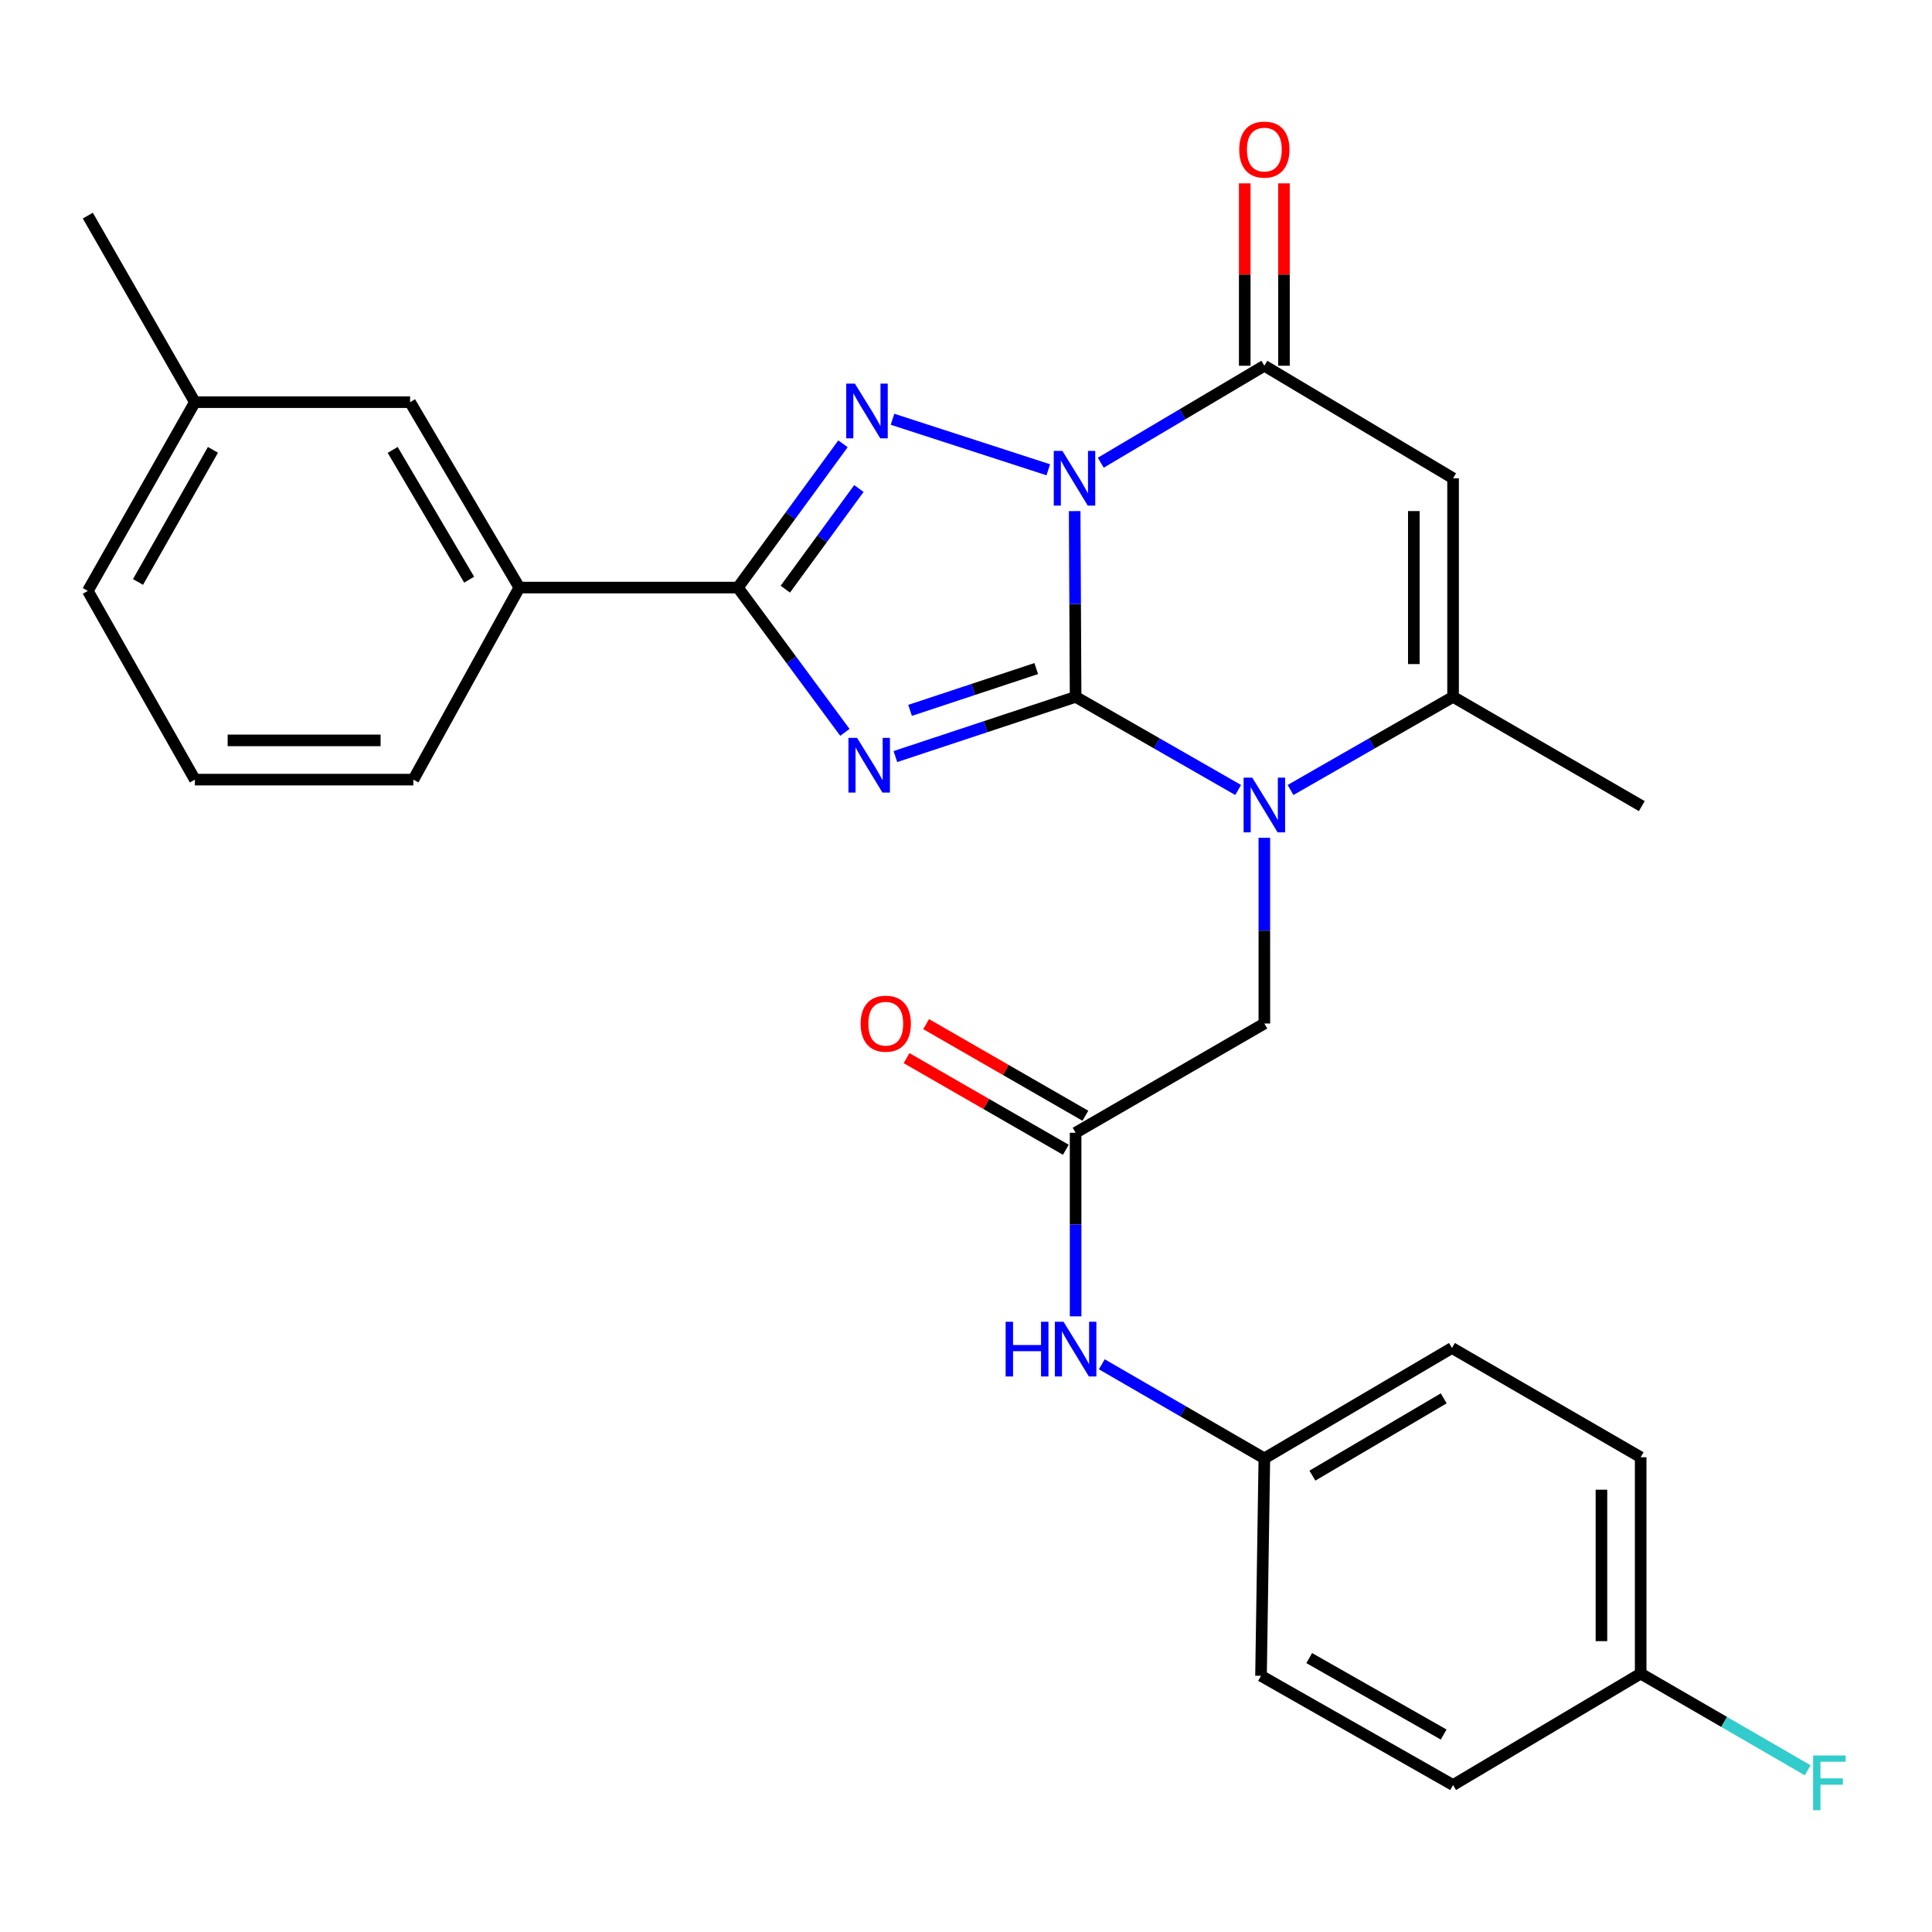 <?xml version='1.0' encoding='iso-8859-1'?>
<svg version='1.1' baseProfile='full'
              xmlns='http://www.w3.org/2000/svg'
                      xmlns:rdkit='http://www.rdkit.org/xml'
                      xmlns:xlink='http://www.w3.org/1999/xlink'
                  xml:space='preserve'
width='1000px' height='1000px' viewBox='0 0 1000 1000'>
<!-- END OF HEADER -->
<rect style='opacity:1.0;fill:#FFFFFF;stroke:none' width='1000' height='1000' x='0' y='0'> </rect>
<path class='bond-0' d='M 556.735,360.694 L 556.491,312.62' style='fill:none;fill-rule:evenodd;stroke:#000000;stroke-width:6px;stroke-linecap:butt;stroke-linejoin:miter;stroke-opacity:1' />
<path class='bond-0' d='M 556.491,312.62 L 556.246,264.546' style='fill:none;fill-rule:evenodd;stroke:#0000FF;stroke-width:6px;stroke-linecap:butt;stroke-linejoin:miter;stroke-opacity:1' />
<path class='bond-1' d='M 556.735,360.694 L 510.091,376.145' style='fill:none;fill-rule:evenodd;stroke:#000000;stroke-width:6px;stroke-linecap:butt;stroke-linejoin:miter;stroke-opacity:1' />
<path class='bond-1' d='M 510.091,376.145 L 463.448,391.596' style='fill:none;fill-rule:evenodd;stroke:#0000FF;stroke-width:6px;stroke-linecap:butt;stroke-linejoin:miter;stroke-opacity:1' />
<path class='bond-1' d='M 536.356,346.052 L 503.706,356.868' style='fill:none;fill-rule:evenodd;stroke:#000000;stroke-width:6px;stroke-linecap:butt;stroke-linejoin:miter;stroke-opacity:1' />
<path class='bond-1' d='M 503.706,356.868 L 471.055,367.683' style='fill:none;fill-rule:evenodd;stroke:#0000FF;stroke-width:6px;stroke-linecap:butt;stroke-linejoin:miter;stroke-opacity:1' />
<path class='bond-3' d='M 556.735,360.694 L 598.803,384.796' style='fill:none;fill-rule:evenodd;stroke:#000000;stroke-width:6px;stroke-linecap:butt;stroke-linejoin:miter;stroke-opacity:1' />
<path class='bond-3' d='M 598.803,384.796 L 640.872,408.899' style='fill:none;fill-rule:evenodd;stroke:#0000FF;stroke-width:6px;stroke-linecap:butt;stroke-linejoin:miter;stroke-opacity:1' />
<path class='bond-2' d='M 542.597,243.158 L 461.961,217.002' style='fill:none;fill-rule:evenodd;stroke:#0000FF;stroke-width:6px;stroke-linecap:butt;stroke-linejoin:miter;stroke-opacity:1' />
<path class='bond-5' d='M 569.756,239.498 L 612.091,214.403' style='fill:none;fill-rule:evenodd;stroke:#0000FF;stroke-width:6px;stroke-linecap:butt;stroke-linejoin:miter;stroke-opacity:1' />
<path class='bond-5' d='M 612.091,214.403 L 654.427,189.308' style='fill:none;fill-rule:evenodd;stroke:#000000;stroke-width:6px;stroke-linecap:butt;stroke-linejoin:miter;stroke-opacity:1' />
<path class='bond-4' d='M 437.314,379.067 L 409.617,341.596' style='fill:none;fill-rule:evenodd;stroke:#0000FF;stroke-width:6px;stroke-linecap:butt;stroke-linejoin:miter;stroke-opacity:1' />
<path class='bond-4' d='M 409.617,341.596 L 381.92,304.126' style='fill:none;fill-rule:evenodd;stroke:#000000;stroke-width:6px;stroke-linecap:butt;stroke-linejoin:miter;stroke-opacity:1' />
<path class='bond-28' d='M 436.331,229.709 L 409.125,266.918' style='fill:none;fill-rule:evenodd;stroke:#0000FF;stroke-width:6px;stroke-linecap:butt;stroke-linejoin:miter;stroke-opacity:1' />
<path class='bond-28' d='M 409.125,266.918 L 381.92,304.126' style='fill:none;fill-rule:evenodd;stroke:#000000;stroke-width:6px;stroke-linecap:butt;stroke-linejoin:miter;stroke-opacity:1' />
<path class='bond-28' d='M 444.562,252.858 L 425.518,278.904' style='fill:none;fill-rule:evenodd;stroke:#0000FF;stroke-width:6px;stroke-linecap:butt;stroke-linejoin:miter;stroke-opacity:1' />
<path class='bond-28' d='M 425.518,278.904 L 406.474,304.95' style='fill:none;fill-rule:evenodd;stroke:#000000;stroke-width:6px;stroke-linecap:butt;stroke-linejoin:miter;stroke-opacity:1' />
<path class='bond-7' d='M 667.981,408.898 L 710.044,384.796' style='fill:none;fill-rule:evenodd;stroke:#0000FF;stroke-width:6px;stroke-linecap:butt;stroke-linejoin:miter;stroke-opacity:1' />
<path class='bond-7' d='M 710.044,384.796 L 752.107,360.694' style='fill:none;fill-rule:evenodd;stroke:#000000;stroke-width:6px;stroke-linecap:butt;stroke-linejoin:miter;stroke-opacity:1' />
<path class='bond-9' d='M 654.427,433.652 L 654.427,481.715' style='fill:none;fill-rule:evenodd;stroke:#0000FF;stroke-width:6px;stroke-linecap:butt;stroke-linejoin:miter;stroke-opacity:1' />
<path class='bond-9' d='M 654.427,481.715 L 654.427,529.778' style='fill:none;fill-rule:evenodd;stroke:#000000;stroke-width:6px;stroke-linecap:butt;stroke-linejoin:miter;stroke-opacity:1' />
<path class='bond-10' d='M 381.92,304.126 L 268.817,304.126' style='fill:none;fill-rule:evenodd;stroke:#000000;stroke-width:6px;stroke-linecap:butt;stroke-linejoin:miter;stroke-opacity:1' />
<path class='bond-12' d='M 664.58,189.308 L 664.58,142.106' style='fill:none;fill-rule:evenodd;stroke:#000000;stroke-width:6px;stroke-linecap:butt;stroke-linejoin:miter;stroke-opacity:1' />
<path class='bond-12' d='M 664.58,142.106 L 664.58,94.904' style='fill:none;fill-rule:evenodd;stroke:#FF0000;stroke-width:6px;stroke-linecap:butt;stroke-linejoin:miter;stroke-opacity:1' />
<path class='bond-12' d='M 644.273,189.308 L 644.273,142.106' style='fill:none;fill-rule:evenodd;stroke:#000000;stroke-width:6px;stroke-linecap:butt;stroke-linejoin:miter;stroke-opacity:1' />
<path class='bond-12' d='M 644.273,142.106 L 644.273,94.904' style='fill:none;fill-rule:evenodd;stroke:#FF0000;stroke-width:6px;stroke-linecap:butt;stroke-linejoin:miter;stroke-opacity:1' />
<path class='bond-29' d='M 654.427,189.308 L 752.107,247.558' style='fill:none;fill-rule:evenodd;stroke:#000000;stroke-width:6px;stroke-linecap:butt;stroke-linejoin:miter;stroke-opacity:1' />
<path class='bond-6' d='M 752.107,247.558 L 752.107,360.694' style='fill:none;fill-rule:evenodd;stroke:#000000;stroke-width:6px;stroke-linecap:butt;stroke-linejoin:miter;stroke-opacity:1' />
<path class='bond-6' d='M 731.799,264.528 L 731.799,343.724' style='fill:none;fill-rule:evenodd;stroke:#000000;stroke-width:6px;stroke-linecap:butt;stroke-linejoin:miter;stroke-opacity:1' />
<path class='bond-18' d='M 752.107,360.694 L 849.798,417.24' style='fill:none;fill-rule:evenodd;stroke:#000000;stroke-width:6px;stroke-linecap:butt;stroke-linejoin:miter;stroke-opacity:1' />
<path class='bond-8' d='M 556.735,586.313 L 654.427,529.778' style='fill:none;fill-rule:evenodd;stroke:#000000;stroke-width:6px;stroke-linecap:butt;stroke-linejoin:miter;stroke-opacity:1' />
<path class='bond-11' d='M 556.735,586.313 L 556.735,633.826' style='fill:none;fill-rule:evenodd;stroke:#000000;stroke-width:6px;stroke-linecap:butt;stroke-linejoin:miter;stroke-opacity:1' />
<path class='bond-11' d='M 556.735,633.826 L 556.735,681.339' style='fill:none;fill-rule:evenodd;stroke:#0000FF;stroke-width:6px;stroke-linecap:butt;stroke-linejoin:miter;stroke-opacity:1' />
<path class='bond-14' d='M 561.799,577.512 L 520.582,553.799' style='fill:none;fill-rule:evenodd;stroke:#000000;stroke-width:6px;stroke-linecap:butt;stroke-linejoin:miter;stroke-opacity:1' />
<path class='bond-14' d='M 520.582,553.799 L 479.366,530.087' style='fill:none;fill-rule:evenodd;stroke:#FF0000;stroke-width:6px;stroke-linecap:butt;stroke-linejoin:miter;stroke-opacity:1' />
<path class='bond-14' d='M 551.672,595.114 L 510.455,571.402' style='fill:none;fill-rule:evenodd;stroke:#000000;stroke-width:6px;stroke-linecap:butt;stroke-linejoin:miter;stroke-opacity:1' />
<path class='bond-14' d='M 510.455,571.402 L 469.239,547.689' style='fill:none;fill-rule:evenodd;stroke:#FF0000;stroke-width:6px;stroke-linecap:butt;stroke-linejoin:miter;stroke-opacity:1' />
<path class='bond-13' d='M 268.817,304.126 L 212.26,208.161' style='fill:none;fill-rule:evenodd;stroke:#000000;stroke-width:6px;stroke-linecap:butt;stroke-linejoin:miter;stroke-opacity:1' />
<path class='bond-13' d='M 242.838,300.042 L 203.248,232.866' style='fill:none;fill-rule:evenodd;stroke:#000000;stroke-width:6px;stroke-linecap:butt;stroke-linejoin:miter;stroke-opacity:1' />
<path class='bond-24' d='M 268.817,304.126 L 213.963,403.532' style='fill:none;fill-rule:evenodd;stroke:#000000;stroke-width:6px;stroke-linecap:butt;stroke-linejoin:miter;stroke-opacity:1' />
<path class='bond-15' d='M 570.297,706.15 L 612.362,730.503' style='fill:none;fill-rule:evenodd;stroke:#0000FF;stroke-width:6px;stroke-linecap:butt;stroke-linejoin:miter;stroke-opacity:1' />
<path class='bond-15' d='M 612.362,730.503 L 654.427,754.856' style='fill:none;fill-rule:evenodd;stroke:#000000;stroke-width:6px;stroke-linecap:butt;stroke-linejoin:miter;stroke-opacity:1' />
<path class='bond-17' d='M 212.26,208.161 L 100.872,208.161' style='fill:none;fill-rule:evenodd;stroke:#000000;stroke-width:6px;stroke-linecap:butt;stroke-linejoin:miter;stroke-opacity:1' />
<path class='bond-20' d='M 654.427,754.856 L 652.7,867.394' style='fill:none;fill-rule:evenodd;stroke:#000000;stroke-width:6px;stroke-linecap:butt;stroke-linejoin:miter;stroke-opacity:1' />
<path class='bond-21' d='M 654.427,754.856 L 751.531,697.712' style='fill:none;fill-rule:evenodd;stroke:#000000;stroke-width:6px;stroke-linecap:butt;stroke-linejoin:miter;stroke-opacity:1' />
<path class='bond-21' d='M 679.292,763.786 L 747.265,723.786' style='fill:none;fill-rule:evenodd;stroke:#000000;stroke-width:6px;stroke-linecap:butt;stroke-linejoin:miter;stroke-opacity:1' />
<path class='bond-16' d='M 849.211,866.255 L 849.211,754.269' style='fill:none;fill-rule:evenodd;stroke:#000000;stroke-width:6px;stroke-linecap:butt;stroke-linejoin:miter;stroke-opacity:1' />
<path class='bond-16' d='M 828.904,849.457 L 828.904,771.067' style='fill:none;fill-rule:evenodd;stroke:#000000;stroke-width:6px;stroke-linecap:butt;stroke-linejoin:miter;stroke-opacity:1' />
<path class='bond-19' d='M 849.211,866.255 L 892.431,891.274' style='fill:none;fill-rule:evenodd;stroke:#000000;stroke-width:6px;stroke-linecap:butt;stroke-linejoin:miter;stroke-opacity:1' />
<path class='bond-19' d='M 892.431,891.274 L 935.65,916.293' style='fill:none;fill-rule:evenodd;stroke:#33CCCC;stroke-width:6px;stroke-linecap:butt;stroke-linejoin:miter;stroke-opacity:1' />
<path class='bond-31' d='M 849.211,866.255 L 752.107,923.929' style='fill:none;fill-rule:evenodd;stroke:#000000;stroke-width:6px;stroke-linecap:butt;stroke-linejoin:miter;stroke-opacity:1' />
<path class='bond-27' d='M 100.872,208.161 L 45.455,111.597' style='fill:none;fill-rule:evenodd;stroke:#000000;stroke-width:6px;stroke-linecap:butt;stroke-linejoin:miter;stroke-opacity:1' />
<path class='bond-30' d='M 100.872,208.161 L 45.455,305.852' style='fill:none;fill-rule:evenodd;stroke:#000000;stroke-width:6px;stroke-linecap:butt;stroke-linejoin:miter;stroke-opacity:1' />
<path class='bond-30' d='M 110.223,232.834 L 71.431,301.218' style='fill:none;fill-rule:evenodd;stroke:#000000;stroke-width:6px;stroke-linecap:butt;stroke-linejoin:miter;stroke-opacity:1' />
<path class='bond-22' d='M 652.7,867.394 L 752.107,923.929' style='fill:none;fill-rule:evenodd;stroke:#000000;stroke-width:6px;stroke-linecap:butt;stroke-linejoin:miter;stroke-opacity:1' />
<path class='bond-22' d='M 677.651,858.222 L 747.235,897.796' style='fill:none;fill-rule:evenodd;stroke:#000000;stroke-width:6px;stroke-linecap:butt;stroke-linejoin:miter;stroke-opacity:1' />
<path class='bond-23' d='M 751.531,697.712 L 849.211,754.269' style='fill:none;fill-rule:evenodd;stroke:#000000;stroke-width:6px;stroke-linecap:butt;stroke-linejoin:miter;stroke-opacity:1' />
<path class='bond-25' d='M 213.963,403.532 L 100.872,403.532' style='fill:none;fill-rule:evenodd;stroke:#000000;stroke-width:6px;stroke-linecap:butt;stroke-linejoin:miter;stroke-opacity:1' />
<path class='bond-25' d='M 197,383.224 L 117.836,383.224' style='fill:none;fill-rule:evenodd;stroke:#000000;stroke-width:6px;stroke-linecap:butt;stroke-linejoin:miter;stroke-opacity:1' />
<path class='bond-26' d='M 100.872,403.532 L 45.455,305.852' style='fill:none;fill-rule:evenodd;stroke:#000000;stroke-width:6px;stroke-linecap:butt;stroke-linejoin:miter;stroke-opacity:1' />
<path  class='atom-1' d='M 549.9 233.398
L 559.18 248.398
Q 560.1 249.878, 561.58 252.558
Q 563.06 255.238, 563.14 255.398
L 563.14 233.398
L 566.9 233.398
L 566.9 261.718
L 563.02 261.718
L 553.06 245.318
Q 551.9 243.398, 550.66 241.198
Q 549.46 238.998, 549.1 238.318
L 549.1 261.718
L 545.42 261.718
L 545.42 233.398
L 549.9 233.398
' fill='#0000FF'/>
<path  class='atom-2' d='M 443.634 381.926
L 452.914 396.926
Q 453.834 398.406, 455.314 401.086
Q 456.794 403.766, 456.874 403.926
L 456.874 381.926
L 460.634 381.926
L 460.634 410.246
L 456.754 410.246
L 446.794 393.846
Q 445.634 391.926, 444.394 389.726
Q 443.194 387.526, 442.834 386.846
L 442.834 410.246
L 439.154 410.246
L 439.154 381.926
L 443.634 381.926
' fill='#0000FF'/>
<path  class='atom-3' d='M 442.494 198.559
L 451.774 213.559
Q 452.694 215.039, 454.174 217.719
Q 455.654 220.399, 455.734 220.559
L 455.734 198.559
L 459.494 198.559
L 459.494 226.879
L 455.614 226.879
L 445.654 210.479
Q 444.494 208.559, 443.254 206.359
Q 442.054 204.159, 441.694 203.479
L 441.694 226.879
L 438.014 226.879
L 438.014 198.559
L 442.494 198.559
' fill='#0000FF'/>
<path  class='atom-4' d='M 648.167 402.504
L 657.447 417.504
Q 658.367 418.984, 659.847 421.664
Q 661.327 424.344, 661.407 424.504
L 661.407 402.504
L 665.167 402.504
L 665.167 430.824
L 661.287 430.824
L 651.327 414.424
Q 650.167 412.504, 648.927 410.304
Q 647.727 408.104, 647.367 407.424
L 647.367 430.824
L 643.687 430.824
L 643.687 402.504
L 648.167 402.504
' fill='#0000FF'/>
<path  class='atom-12' d='M 520.515 684.139
L 524.355 684.139
L 524.355 696.179
L 538.835 696.179
L 538.835 684.139
L 542.675 684.139
L 542.675 712.459
L 538.835 712.459
L 538.835 699.379
L 524.355 699.379
L 524.355 712.459
L 520.515 712.459
L 520.515 684.139
' fill='#0000FF'/>
<path  class='atom-12' d='M 550.475 684.139
L 559.755 699.139
Q 560.675 700.619, 562.155 703.299
Q 563.635 705.979, 563.715 706.139
L 563.715 684.139
L 567.475 684.139
L 567.475 712.459
L 563.595 712.459
L 553.635 696.059
Q 552.475 694.139, 551.235 691.939
Q 550.035 689.739, 549.675 689.059
L 549.675 712.459
L 545.995 712.459
L 545.995 684.139
L 550.475 684.139
' fill='#0000FF'/>
<path  class='atom-13' d='M 641.427 77.425
Q 641.427 70.625, 644.787 66.825
Q 648.147 63.025, 654.427 63.025
Q 660.707 63.025, 664.067 66.825
Q 667.427 70.625, 667.427 77.425
Q 667.427 84.305, 664.027 88.225
Q 660.627 92.105, 654.427 92.105
Q 648.187 92.105, 644.787 88.225
Q 641.427 84.345, 641.427 77.425
M 654.427 88.905
Q 658.747 88.905, 661.067 86.025
Q 663.427 83.105, 663.427 77.425
Q 663.427 71.865, 661.067 69.065
Q 658.747 66.225, 654.427 66.225
Q 650.107 66.225, 647.747 69.025
Q 645.427 71.825, 645.427 77.425
Q 645.427 83.145, 647.747 86.025
Q 650.107 88.905, 654.427 88.905
' fill='#FF0000'/>
<path  class='atom-15' d='M 445.468 529.858
Q 445.468 523.058, 448.828 519.258
Q 452.188 515.458, 458.468 515.458
Q 464.748 515.458, 468.108 519.258
Q 471.468 523.058, 471.468 529.858
Q 471.468 536.738, 468.068 540.658
Q 464.668 544.538, 458.468 544.538
Q 452.228 544.538, 448.828 540.658
Q 445.468 536.778, 445.468 529.858
M 458.468 541.338
Q 462.788 541.338, 465.108 538.458
Q 467.468 535.538, 467.468 529.858
Q 467.468 524.298, 465.108 521.498
Q 462.788 518.658, 458.468 518.658
Q 454.148 518.658, 451.788 521.458
Q 449.468 524.258, 449.468 529.858
Q 449.468 535.578, 451.788 538.458
Q 454.148 541.338, 458.468 541.338
' fill='#FF0000'/>
<path  class='atom-20' d='M 938.471 908.64
L 955.311 908.64
L 955.311 911.88
L 942.271 911.88
L 942.271 920.48
L 953.871 920.48
L 953.871 923.76
L 942.271 923.76
L 942.271 936.96
L 938.471 936.96
L 938.471 908.64
' fill='#33CCCC'/>
</svg>
